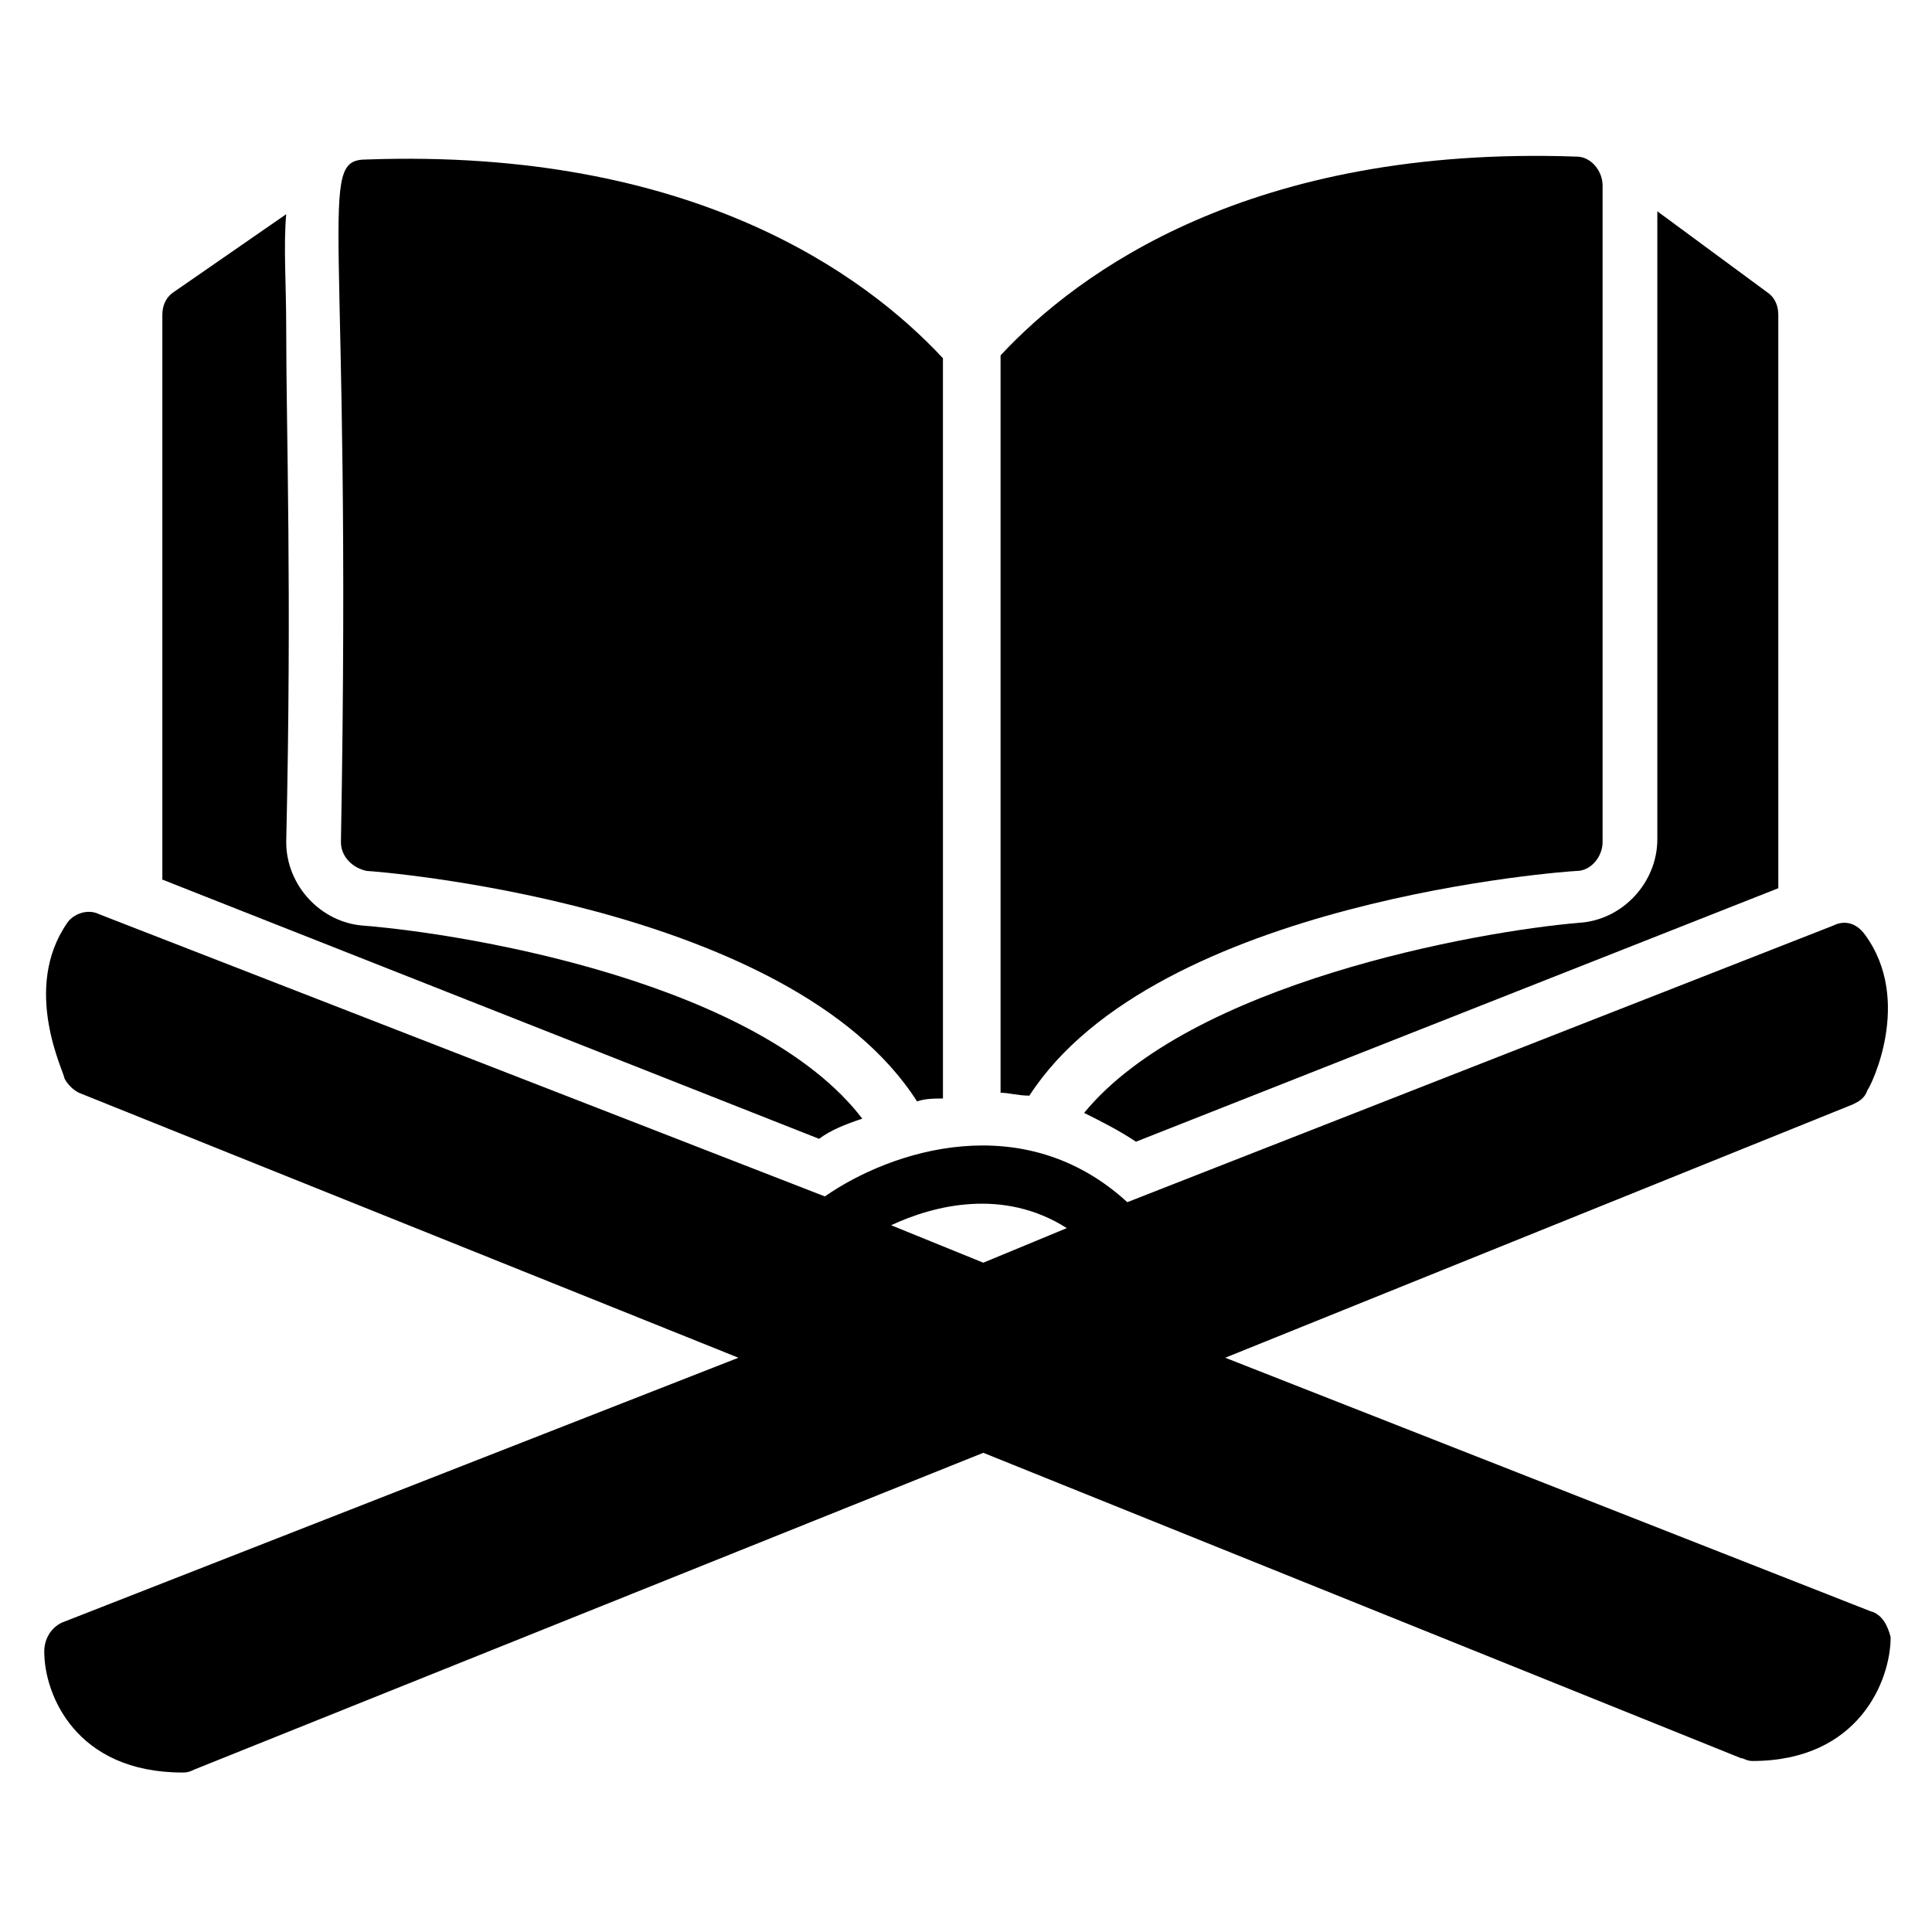 <?xml version="1.0" encoding="UTF-8"?>
<!-- Uploaded to: ICON Repo, www.iconrepo.com, Generator: ICON Repo Mixer Tools -->
<svg fill="#000000" width="800px" height="800px" version="1.1" viewBox="144 144 512 512" xmlns="http://www.w3.org/2000/svg">
 <g>
  <path d="m234.35 367.18c0 3.816 3.055 6.871 6.871 7.633 1.527 0 112.21 8.398 145.8 61.066 2.289-0.762 4.582-0.762 6.871-0.762l-0.004-196.18c-20.609-22.137-66.41-55.727-152.67-52.672-13.742 0-3.816 13.738-6.871 180.91z"/>
  <path d="m561.83 374.81c3.816 0 6.871-3.816 6.871-7.633v-174.04c0-3.816-3.055-7.633-6.871-7.633-86.258-3.055-132.06 30.535-152.67 52.672v195.42c2.289 0 4.582 0.762 7.633 0.762 33.586-51.91 143.51-59.543 145.04-59.543z"/>
  <path d="m639.69 570.99-170.99-67.176 166.41-67.176c1.527-0.762 3.055-1.527 3.816-3.816 0.762-0.762 12.215-23.664-0.762-41.223-2.289-3.055-5.344-3.816-8.398-2.289l-187.02 73.281c-27.48-25.191-62.594-13.742-80.152-1.527l-192.36-74.805c-3.055-1.527-6.871 0-8.398 2.289-12.215 17.559-0.762 39.695-0.762 41.223 0.762 1.527 2.289 3.055 3.816 3.816l174.8 70.227-179.38 70.23c-3.055 1.527-4.582 4.578-4.582 7.633 0 11.449 8.398 32.059 36.641 32.059 0.762 0 1.527 0 3.055-0.762l209.16-83.969 200.76 80.914c0.762 0 1.527 0.762 3.055 0.762 28.242 0 36.641-21.375 36.641-32.824-0.766-3.051-2.293-6.106-5.344-6.867zm-235.11-92.363-24.426-9.926c11.449-5.344 29.77-9.922 46.562 0.762z"/>
  <path d="m372.52 440.46c-27.48-35.879-103.82-48.855-132.06-51.145-11.449-0.762-20.609-10.688-20.609-22.137 1.527-67.176 0-108.39 0-135.88 0-12.215-0.762-22.137 0-30.535l-29.773 20.609c-2.289 1.527-3.055 3.816-3.055 6.106v149.62l174.04 68.703c3.055-2.293 6.871-3.816 11.453-5.344z"/>
  <path d="m431.3 438.93c4.582 2.289 9.16 4.582 13.742 7.633l170.23-67.176-0.004-151.91c0-2.289-0.762-4.582-3.055-6.106l-29.004-21.375v166.41c0 11.449-9.16 21.375-20.609 22.137-27.484 2.293-103.05 16.031-131.3 50.383z"/>
 </g>
</svg>